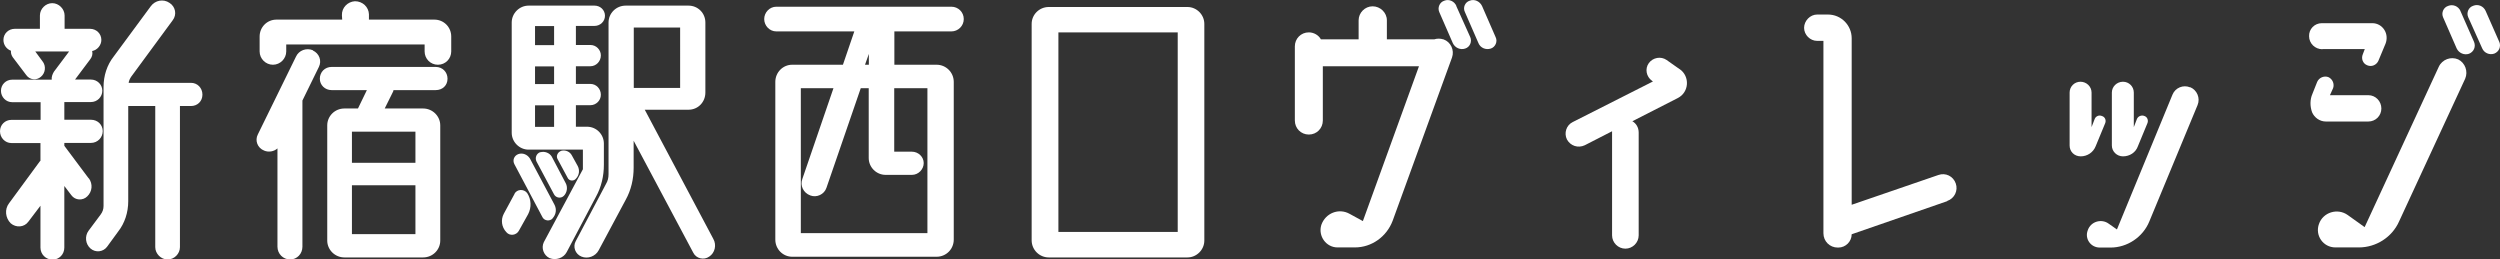 <?xml version="1.0" encoding="UTF-8"?><svg id="_レイヤー_2" xmlns="http://www.w3.org/2000/svg" viewBox="0 0 182.28 18.92"><rect x="0" y="0" width="182.28" height="18.92" fill="#333333" stroke="none"/><defs><style>.cls-1{fill:#fff;}</style></defs><g id="_テキスト"><path class="cls-1" d="M6.48,13c.3.42.25.97-.12,1.32-.32.32-.88.3-1.16-.09l-.51-.67v4.49c0,.49-.37.88-.86.88s-.88-.39-.88-.88v-3.05l-.88,1.16c-.3.42-.9.46-1.29.12-.39-.39-.46-1.02-.12-1.46l2.24-3.05s.02-.02.05-.05v-1.29H.83c-.46,0-.83-.39-.83-.86s.37-.83.83-.83h2.13v-1.29H.88c-.44,0-.81-.37-.81-.83s.37-.81.81-.81h2.89c-.02-.21.05-.39.16-.58l1.11-1.48h-2.47l.53.72c.28.35.21.86-.12,1.13-.32.28-.81.23-1.06-.12l-1-1.32c-.09-.14-.14-.3-.12-.46-.32-.12-.55-.42-.55-.79,0-.46.37-.81.83-.81h1.83v-.97c0-.49.42-.9.9-.9s.9.42.9.9v.97h1.85c.46,0,.83.35.83.81,0,.39-.3.74-.67.81.05.21,0,.42-.14.6l-1.11,1.48h1.16c.46,0,.83.37.83.81,0,.46-.37.83-.83.83h-1.94v1.29h1.94c.49,0,.86.37.86.83s-.37.86-.86.86h-1.94v.21l1.78,2.38ZM13.93,6.04c.46,0,.83.37.83.86s-.37.83-.83.83h-.81v10.29c0,.49-.42.9-.9.9s-.9-.42-.9-.9V7.73h-1.97v6.94c0,.81-.25,1.6-.74,2.22l-.81,1.11c-.28.37-.83.44-1.2.12-.37-.32-.44-.9-.14-1.3l.88-1.18c.14-.19.21-.39.21-.62V6.34c0-.81.25-1.6.74-2.22L10.99.46c.32-.44.92-.56,1.37-.25.44.28.55.86.23,1.27l-3.03,4.12c-.09.14-.16.28-.18.44h4.56Z"/><path class="cls-1" d="M22.81,3.68c.46.21.67.74.44,1.2l-1.2,2.45v10.66c0,.51-.39.93-.9.93s-.92-.42-.92-.93v-7.17c-.25.23-.65.3-.97.16-.49-.19-.69-.74-.46-1.18l2.78-5.67c.21-.46.76-.67,1.25-.46ZM31.67,1.43c.69,0,1.23.55,1.23,1.23v1.09c0,.53-.42.97-.97.97s-.97-.44-.97-.97v-.51h-10.09v.51c0,.53-.44.97-.97.97s-.97-.44-.97-.97v-1.09c0-.67.53-1.23,1.23-1.23h4.79l-.02-.32c-.02-.55.42-.99.95-1.02.56,0,1,.42,1.02.95v.39h4.79ZM31.77,4.88c.49,0,.86.37.86.86s-.37.83-.86.83h-3.08s-.02.07-.02.09l-.62,1.25h2.8c.69,0,1.25.56,1.25,1.23v8.4c0,.67-.55,1.23-1.25,1.23h-5.74c-.69,0-1.25-.56-1.25-1.23v-8.4c0-.67.55-1.23,1.25-1.23h.99l.65-1.34h-2.57c-.49,0-.86-.37-.86-.83,0-.49.37-.86.86-.86h7.59ZM30.29,11.87v-2.27h-4.63v2.27h4.63ZM30.29,17.07v-3.56h-4.63v3.56h4.63Z"/><path class="cls-1" d="M37.51,14.13c.19-.35.69-.37.93-.05.3.46.32,1.04.07,1.53l-.67,1.2c-.18.35-.67.42-.92.12-.35-.37-.42-.9-.19-1.34l.79-1.46ZM44.03,12.01c0,.81-.18,1.62-.58,2.34l-2.13,4.03c-.23.44-.79.62-1.25.44-.44-.21-.62-.74-.42-1.16l2.85-5.32v-1.43h-3.96c-.67,0-1.23-.56-1.23-1.23V1.64c0-.67.56-1.23,1.23-1.23h4.81c.42,0,.76.32.76.74s-.35.74-.76.74h-1.36v1.39h1.06c.42,0,.76.35.76.76,0,.44-.35.79-.76.79h-1.06v1.29h1.06c.42,0,.76.35.76.79,0,.42-.35.76-.76.76h-1.06v1.57h.81c.69,0,1.23.56,1.23,1.23v1.53ZM40.28,15.94c-.21.21-.58.16-.72-.09l-2.06-3.89c-.14-.28-.02-.6.28-.72.32-.12.67.02.86.32l1.78,3.35c.19.35.12.74-.14,1.02ZM40.4,3.29v-1.39h-1.39v1.39h1.39ZM40.4,6.13v-1.29h-1.39v1.29h1.39ZM40.4,9.25v-1.57h-1.39v1.57h1.39ZM39.4,11.1c.32-.09.67.05.83.32l1.02,1.94c.16.3.09.69-.14.92-.21.21-.58.16-.72-.12l-1.27-2.38c-.14-.28,0-.6.28-.69ZM42,13.02c-.16.21-.51.19-.62-.07l-.72-1.34c-.14-.23,0-.53.28-.62.3-.07.62.07.76.35l.42.76c.16.3.12.67-.12.92ZM52.01,17.42c.25.44.12,1.02-.3,1.29-.39.28-.95.14-1.16-.28l-4.35-8.17v1.97c0,.81-.18,1.62-.58,2.34l-1.97,3.68c-.23.44-.79.65-1.25.46-.46-.18-.65-.72-.42-1.13l2.2-4.16c.14-.23.19-.46.19-.72V1.64c0-.67.55-1.23,1.25-1.23h4.58c.69,0,1.23.55,1.23,1.23v5.11c0,.69-.53,1.25-1.23,1.25h-3.19l5,9.42ZM46.21,2.01v4.4h3.38V2.01h-3.38Z"/><path class="cls-1" d="M69.37,2.29h-4.16v2.43h3.08c.69,0,1.25.56,1.25,1.25v11.5c0,.69-.55,1.25-1.25,1.25h-10.53c-.67,0-1.23-.55-1.23-1.25V5.97c0-.69.55-1.25,1.23-1.25h3.7l.83-2.43h-5.69c-.49,0-.88-.42-.88-.9s.39-.9.88-.9h12.77c.49,0,.9.39.9.9s-.42.9-.9.9ZM67.63,6.43h-2.43v4.63h1.29c.46,0,.86.37.86.83s-.39.86-.86.86h-1.92c-.67,0-1.23-.55-1.23-1.23v-5.09h-.58l-2.5,7.26c-.16.49-.72.74-1.18.56-.51-.19-.76-.72-.58-1.2l2.27-6.62h-2.38v10.57h9.23V6.43ZM63.07,4.72h.28v-.79l-.28.79Z"/><path class="cls-1" d="M76.47.51h10.11c.67,0,1.23.56,1.23,1.23v15.8c0,.67-.56,1.23-1.23,1.23h-10.11c-.69,0-1.25-.56-1.25-1.25V1.74c0-.67.55-1.23,1.25-1.23ZM77.17,16.91h8.7V2.36h-8.7v14.55Z"/><path class="cls-1" d="M105.25,2.87c.53.19.81.79.62,1.32l-4.33,11.91c-.44,1.16-1.53,1.94-2.75,1.94h-1.27c-.83,0-1.43-.83-1.18-1.64.3-.86,1.27-1.25,2.06-.81l.97.53,4.09-11.29h-7.01v3.96c0,.56-.44,1.02-1.02,1.02s-1.02-.46-1.02-1.02V3.38c0-.56.44-1.02,1.02-1.02.37,0,.72.21.88.51h2.75v-1.39c0-.55.46-1.02,1.02-1.02s1.04.46,1.04,1.02v1.39h3.45c.21-.07.44-.07.67,0ZM106.18.44l1.02,2.27c.14.32-.02.72-.37.83-.35.12-.74-.05-.9-.39l-.99-2.27c-.14-.32.02-.72.37-.83.35-.14.74.05.88.39ZM109.05,2.71c.16.32-.02.72-.35.83-.37.12-.76-.05-.9-.39l-.99-2.27c-.16-.32,0-.72.35-.83.35-.14.74.05.9.39l.99,2.27Z"/><path class="cls-1" d="M122.47,5.04c.76.53.69,1.69-.14,2.11l-3.31,1.69c.28.16.46.46.46.83v7.49c0,.53-.44.97-.97.97s-.97-.44-.97-.97v-7.59l-1.99,1.02c-.49.23-1.04.05-1.3-.42-.23-.46-.05-1.04.42-1.27l5.85-2.96-.07-.05c-.42-.3-.53-.88-.23-1.29s.88-.51,1.29-.23l.95.67Z"/><path class="cls-1" d="M141.97,14.67l-6.96,2.41c0,.53-.44.97-.97.97h-.05c-.58,0-1.04-.46-1.04-1.04V2.98h-.46c-.51,0-.95-.44-.95-.95s.44-.97.95-.97h.79c.97,0,1.73.79,1.73,1.73v12.14l6.32-2.17c.53-.19,1.09.09,1.27.62.18.51-.09,1.09-.62,1.27Z"/><path class="cls-1" d="M152.8,10.66c-.18.46-.62.74-1.09.74s-.81-.35-.81-.79v-3.86c0-.44.35-.79.79-.79s.81.35.81.79v2.52l.23-.6c.09-.21.32-.3.53-.21.23.07.32.32.23.53l-.69,1.67ZM159.7,6.36c.49.21.74.79.53,1.3l-3.52,8.49c-.46,1.13-1.6,1.9-2.82,1.9h-.79c-.67,0-1.11-.65-.88-1.25.21-.65,1-.88,1.53-.49l.6.42,4.05-9.83c.21-.51.79-.74,1.29-.53ZM154.79,11.4c-.44,0-.81-.35-.81-.79v-3.86c0-.44.37-.79.81-.79s.79.35.79.79v2.52l.23-.6c.09-.21.35-.3.55-.21.21.07.3.32.21.53l-.69,1.67c-.16.46-.6.74-1.09.74Z"/><path class="cls-1" d="M169.33,3.59c-.53,0-.97-.42-.97-.95-.02-.51.39-.95.93-.95h3.68c.37,0,.69.19.88.49.19.3.21.67.09.99l-.53,1.27c-.14.3-.49.46-.81.32-.32-.12-.46-.49-.32-.81l.14-.37h-3.08ZM172.68,8.86h-3.1c-.44,0-.83-.28-1-.67-.16-.44-.16-.93.02-1.34l.35-.88c.14-.32.51-.46.81-.35.32.14.46.51.35.81l-.23.51h2.8c.53,0,.95.44.95.97s-.42.95-.95.95ZM179.23,4.33c.51.25.74.88.51,1.41l-4.83,10.43c-.51,1.13-1.67,1.87-2.92,1.87h-1.71c-.9,0-1.5-.88-1.2-1.71.3-.86,1.36-1.18,2.1-.65l1.23.88,5.41-11.7c.25-.53.88-.76,1.41-.53ZM179.39.79l1,2.27c.14.35-.02.72-.37.86-.35.12-.74-.05-.9-.39l-.99-2.27c-.14-.32.02-.72.37-.83.35-.14.74.02.9.37ZM182.23,3.05c.14.35-.02.72-.37.86-.35.12-.74-.05-.88-.39l-1.02-2.27c-.14-.32.02-.72.37-.83.35-.14.74.02.9.37l1,2.27Z"/></g></svg>